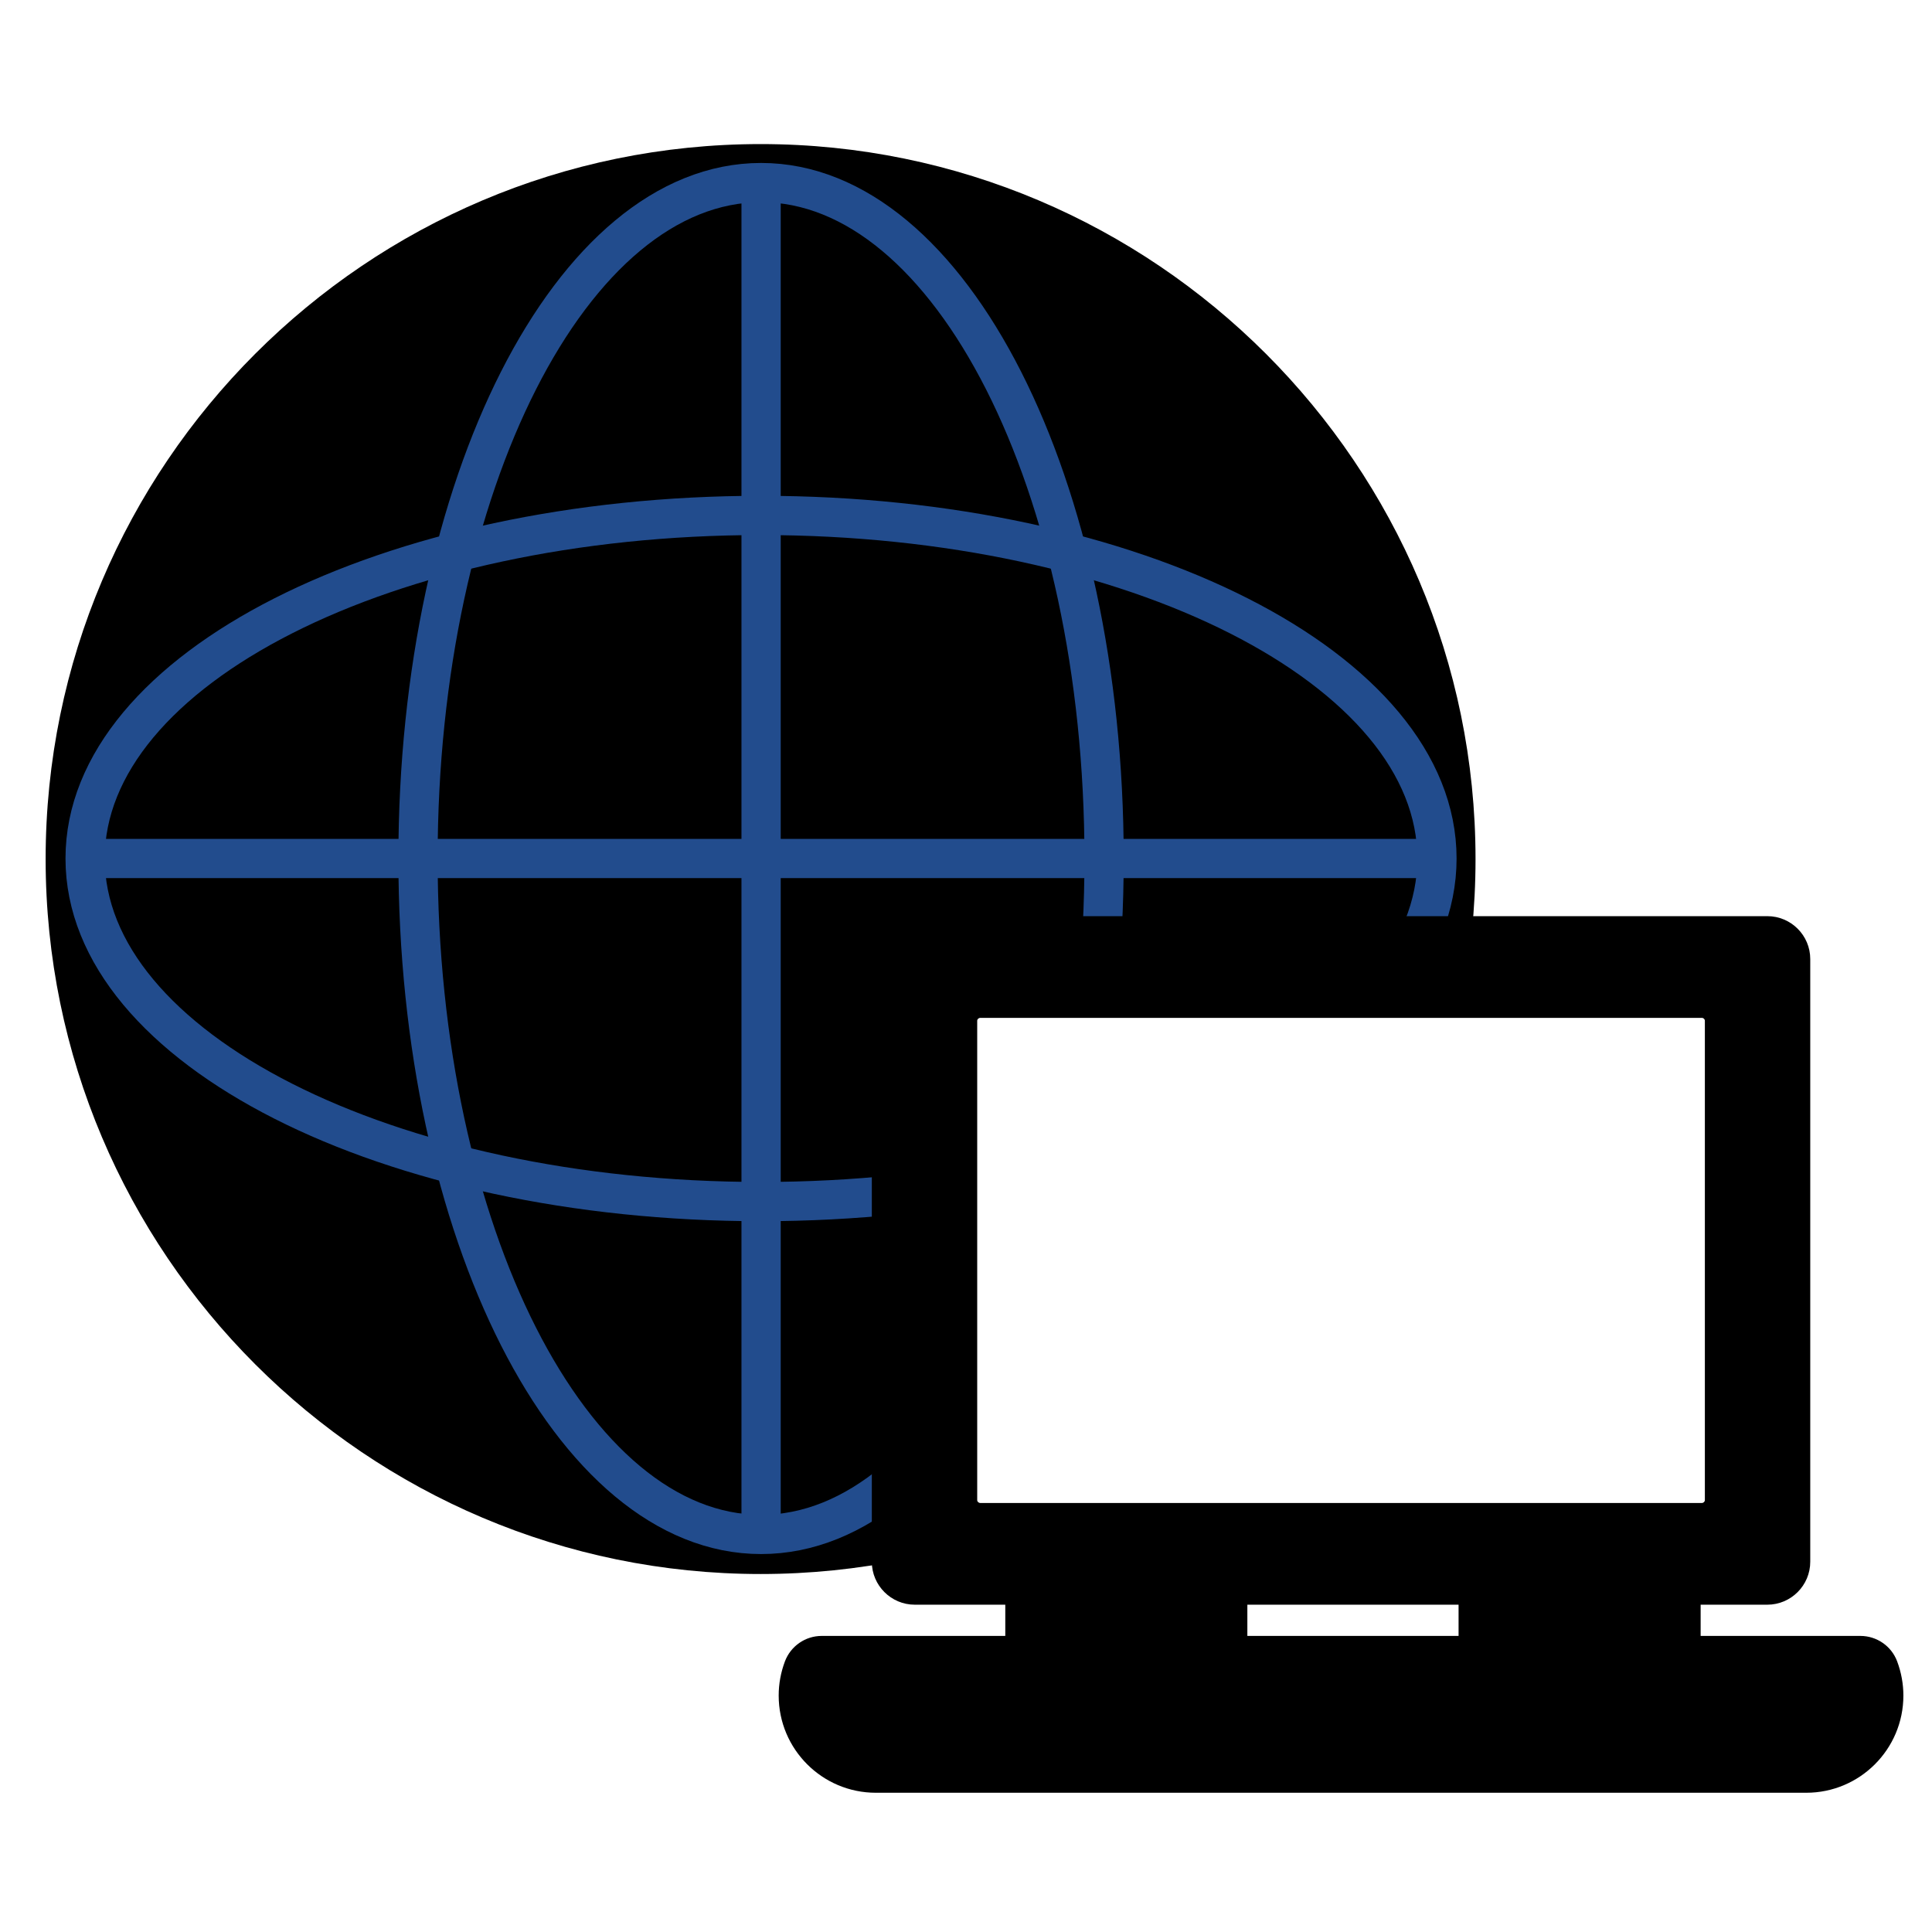 <svg xmlns="http://www.w3.org/2000/svg" xmlns:xlink="http://www.w3.org/1999/xlink" width="512" zoomAndPan="magnify" viewBox="0 0 384 384" height="512" preserveAspectRatio="xMidYMid meet" version="1.0"><defs><clipPath id="48a278ab55"><path d="M 9 28.574 L 294 28.574 L 294 313 L 9 313 Z M 9 28.574 " clip-rule="nonzero"/></clipPath><clipPath id="608050af64"><path d="M 154 325 L 378.426 325 L 378.426 356.324 L 154 356.324 Z M 154 325 " clip-rule="nonzero"/></clipPath></defs><rect x="-38.4" width="460.8" fill="#ffffff" y="-38.4" height="460.8" fill-opacity="1"/><rect x="-38.4" width="460.8" fill="#ffffff" y="-38.4" height="460.8" fill-opacity="1"/><path fill="#000000" d="M 151.184 308.945 C 74.969 308.945 12.973 246.941 12.973 170.742 C 12.973 94.543 74.969 32.535 151.184 32.535 C 227.383 32.535 289.375 94.543 289.375 170.742 C 289.375 246.941 227.383 308.945 151.184 308.945 " fill-opacity="1" fill-rule="nonzero"/><g clip-path="url(#48a278ab55)"><path fill="#000000" d="M 151.184 28.637 C 72.816 28.637 9.07 92.391 9.07 170.742 C 9.07 249.094 72.816 312.848 151.184 312.848 C 229.52 312.848 293.273 249.094 293.273 170.742 C 293.273 92.391 229.52 28.637 151.184 28.637 Z M 151.184 36.438 C 225.34 36.438 285.477 96.57 285.477 170.742 C 285.477 244.914 225.34 305.047 151.184 305.047 C 76.996 305.047 16.871 244.914 16.871 170.742 C 16.871 96.57 76.996 36.438 151.184 36.438 " fill-opacity="1" fill-rule="nonzero"/></g><path stroke-linecap="butt" transform="matrix(0.156, 0, 0, -0.156, -137.858, 524.037)" fill="none" stroke-linejoin="round" d="M 2290.405 2265.398 C 2290.405 1789.793 2094.707 1404.209 1853.398 1404.209 C 1611.988 1404.209 1416.291 1789.793 1416.291 2265.398 C 1416.291 2741.004 1611.988 3126.588 1853.398 3126.588 C 2094.707 3126.588 2290.405 2741.004 2290.405 2265.398 Z M 2290.405 2265.398 " stroke="#224c8d" stroke-width="50" stroke-opacity="1" stroke-miterlimit="10"/><path stroke-linecap="butt" transform="matrix(0.156, 0, 0, -0.156, -137.858, 524.037)" fill="none" stroke-linejoin="round" d="M 1853.398 1828.291 C 1377.692 1828.291 992.158 2023.989 992.158 2265.398 C 992.158 2506.808 1377.692 2702.506 1853.398 2702.506 C 2328.903 2702.506 2714.512 2506.808 2714.512 2265.398 C 2714.512 2023.989 2328.903 1828.291 1853.398 1828.291 Z M 1853.398 1828.291 " stroke="#224c8d" stroke-width="50" stroke-opacity="1" stroke-miterlimit="10"/><path stroke-linecap="butt" transform="matrix(0.156, 0, 0, -0.156, -137.858, 524.037)" fill="none" stroke-linejoin="round" d="M 1853.398 3126.588 L 1853.398 1404.209 " stroke="#224c8d" stroke-width="50" stroke-opacity="1" stroke-miterlimit="10"/><path stroke-linecap="butt" transform="matrix(0.156, 0, 0, -0.156, -137.858, 524.037)" fill="none" stroke-linejoin="round" d="M 992.158 2265.398 L 2714.562 2265.398 " stroke="#224c8d" stroke-width="50" stroke-opacity="1" stroke-miterlimit="10"/><path fill="#000000" d="M 207.609 331.297 C 205.457 331.297 203.707 329.547 203.707 327.395 L 203.707 305.047 C 203.707 302.895 205.457 301.148 207.609 301.148 L 240.125 301.148 C 242.277 301.148 244.023 302.895 244.023 305.047 L 244.023 327.395 C 244.023 329.547 242.277 331.297 240.125 331.297 L 207.609 331.297 " fill-opacity="1" fill-rule="nonzero"/><path fill="#000000" d="M 240.125 297.25 L 207.609 297.25 C 203.305 297.25 199.809 300.742 199.809 305.047 L 199.809 327.395 C 199.809 331.715 203.305 335.195 207.609 335.195 L 240.125 335.195 C 244.43 335.195 247.922 331.715 247.922 327.395 L 247.922 305.047 C 247.922 300.742 244.43 297.25 240.125 297.25 Z M 240.125 305.047 L 240.125 327.395 L 207.609 327.395 L 207.609 305.047 L 240.125 305.047 " fill-opacity="1" fill-rule="nonzero"/><path fill="#000000" d="M 297.703 331.297 C 295.551 331.297 293.801 329.547 293.801 327.395 L 293.801 305.047 C 293.801 302.895 295.551 301.148 297.703 301.148 L 330.219 301.148 C 332.371 301.148 334.117 302.895 334.117 305.047 L 334.117 327.395 C 334.117 329.547 332.371 331.297 330.219 331.297 L 297.703 331.297 " fill-opacity="1" fill-rule="nonzero"/><path fill="#000000" d="M 330.219 297.25 L 297.703 297.25 C 293.398 297.25 289.902 300.742 289.902 305.047 L 289.902 327.395 C 289.902 331.715 293.398 335.195 297.703 335.195 L 330.219 335.195 C 334.523 335.195 338.016 331.715 338.016 327.395 L 338.016 305.047 C 338.016 300.742 334.523 297.25 330.219 297.25 Z M 330.219 305.047 L 330.219 327.395 L 297.703 327.395 L 297.703 305.047 L 330.219 305.047 " fill-opacity="1" fill-rule="nonzero"/><path fill="#000000" d="M 174.078 352.426 C 165.578 352.426 158.668 345.52 158.668 337.004 C 158.668 335.164 158.996 333.324 159.668 331.574 C 160.23 330.047 161.695 329.051 163.316 329.051 L 369.766 329.051 C 371.391 329.051 372.855 330.047 373.418 331.574 C 374.086 333.324 374.414 335.164 374.414 337.004 C 374.414 345.52 367.504 352.426 359.008 352.426 L 174.078 352.426 " fill-opacity="1" fill-rule="nonzero"/><g clip-path="url(#608050af64)"><path fill="#000000" d="M 369.766 325.152 L 163.316 325.152 C 160.074 325.152 157.172 327.164 156.02 330.188 C 155.191 332.387 154.77 334.68 154.77 337.004 C 154.77 347.672 163.426 356.324 174.078 356.324 L 359.008 356.324 C 369.656 356.324 378.312 347.672 378.312 337.004 C 378.312 334.695 377.891 332.387 377.066 330.188 C 375.926 327.164 373.012 325.152 369.766 325.152 Z M 369.766 332.949 C 370.25 334.211 370.516 335.582 370.516 337.004 C 370.516 343.383 365.371 348.527 359.008 348.527 L 174.078 348.527 C 167.715 348.527 162.57 343.383 162.57 337.004 C 162.57 335.582 162.832 334.211 163.316 332.949 L 369.766 332.949 " fill-opacity="1" fill-rule="nonzero"/></g><path fill="#000000" d="M 181.812 315.043 C 179.254 315.043 177.18 312.969 177.18 310.414 L 177.18 190.609 C 177.18 188.066 179.254 185.992 181.812 185.992 L 351.27 185.992 C 353.828 185.992 355.902 188.066 355.902 190.609 L 355.902 310.414 C 355.902 312.969 353.828 315.043 351.27 315.043 L 181.812 315.043 " fill-opacity="1" fill-rule="nonzero"/><path fill="#000000" d="M 351.27 182.094 L 181.812 182.094 C 177.102 182.094 173.281 185.918 173.281 190.609 L 173.281 310.414 C 173.281 315.105 177.102 318.945 181.812 318.945 L 351.27 318.945 C 355.98 318.945 359.801 315.105 359.801 310.414 L 359.801 190.609 C 359.801 185.918 355.98 182.094 351.27 182.094 Z M 351.27 189.895 C 351.676 189.895 352.004 190.203 352.004 190.609 L 352.004 310.414 C 352.004 310.82 351.676 311.145 351.27 311.145 L 181.812 311.145 C 181.406 311.145 181.078 310.82 181.078 310.414 L 181.078 190.609 C 181.078 190.203 181.406 189.895 181.812 189.895 L 351.27 189.895 " fill-opacity="1" fill-rule="nonzero"/><path fill="#ffffff" d="M 194.852 302.633 C 192.355 302.633 190.328 300.621 190.328 298.156 L 190.328 202.883 C 190.328 200.418 192.355 198.406 194.852 198.406 L 338.25 198.406 C 340.73 198.406 342.758 200.418 342.758 202.883 L 342.758 298.156 C 342.758 300.621 340.73 302.633 338.25 302.633 L 194.852 302.633 " fill-opacity="1" fill-rule="nonzero"/><path fill="#000000" d="M 338.25 194.508 L 194.852 194.508 C 190.203 194.508 186.43 198.266 186.43 202.883 L 186.43 298.156 C 186.43 302.754 190.203 306.531 194.852 306.531 L 338.25 306.531 C 342.879 306.531 346.656 302.754 346.656 298.156 L 346.656 202.883 C 346.656 198.266 342.879 194.508 338.25 194.508 Z M 338.25 202.309 C 338.578 202.309 338.855 202.57 338.855 202.883 L 338.855 298.156 C 338.855 298.469 338.578 298.73 338.25 298.73 L 194.852 298.73 C 194.508 298.73 194.227 298.469 194.227 298.156 L 194.227 202.883 C 194.227 202.57 194.508 202.309 194.852 202.309 L 338.25 202.309 " fill-opacity="1" fill-rule="nonzero"/></svg>